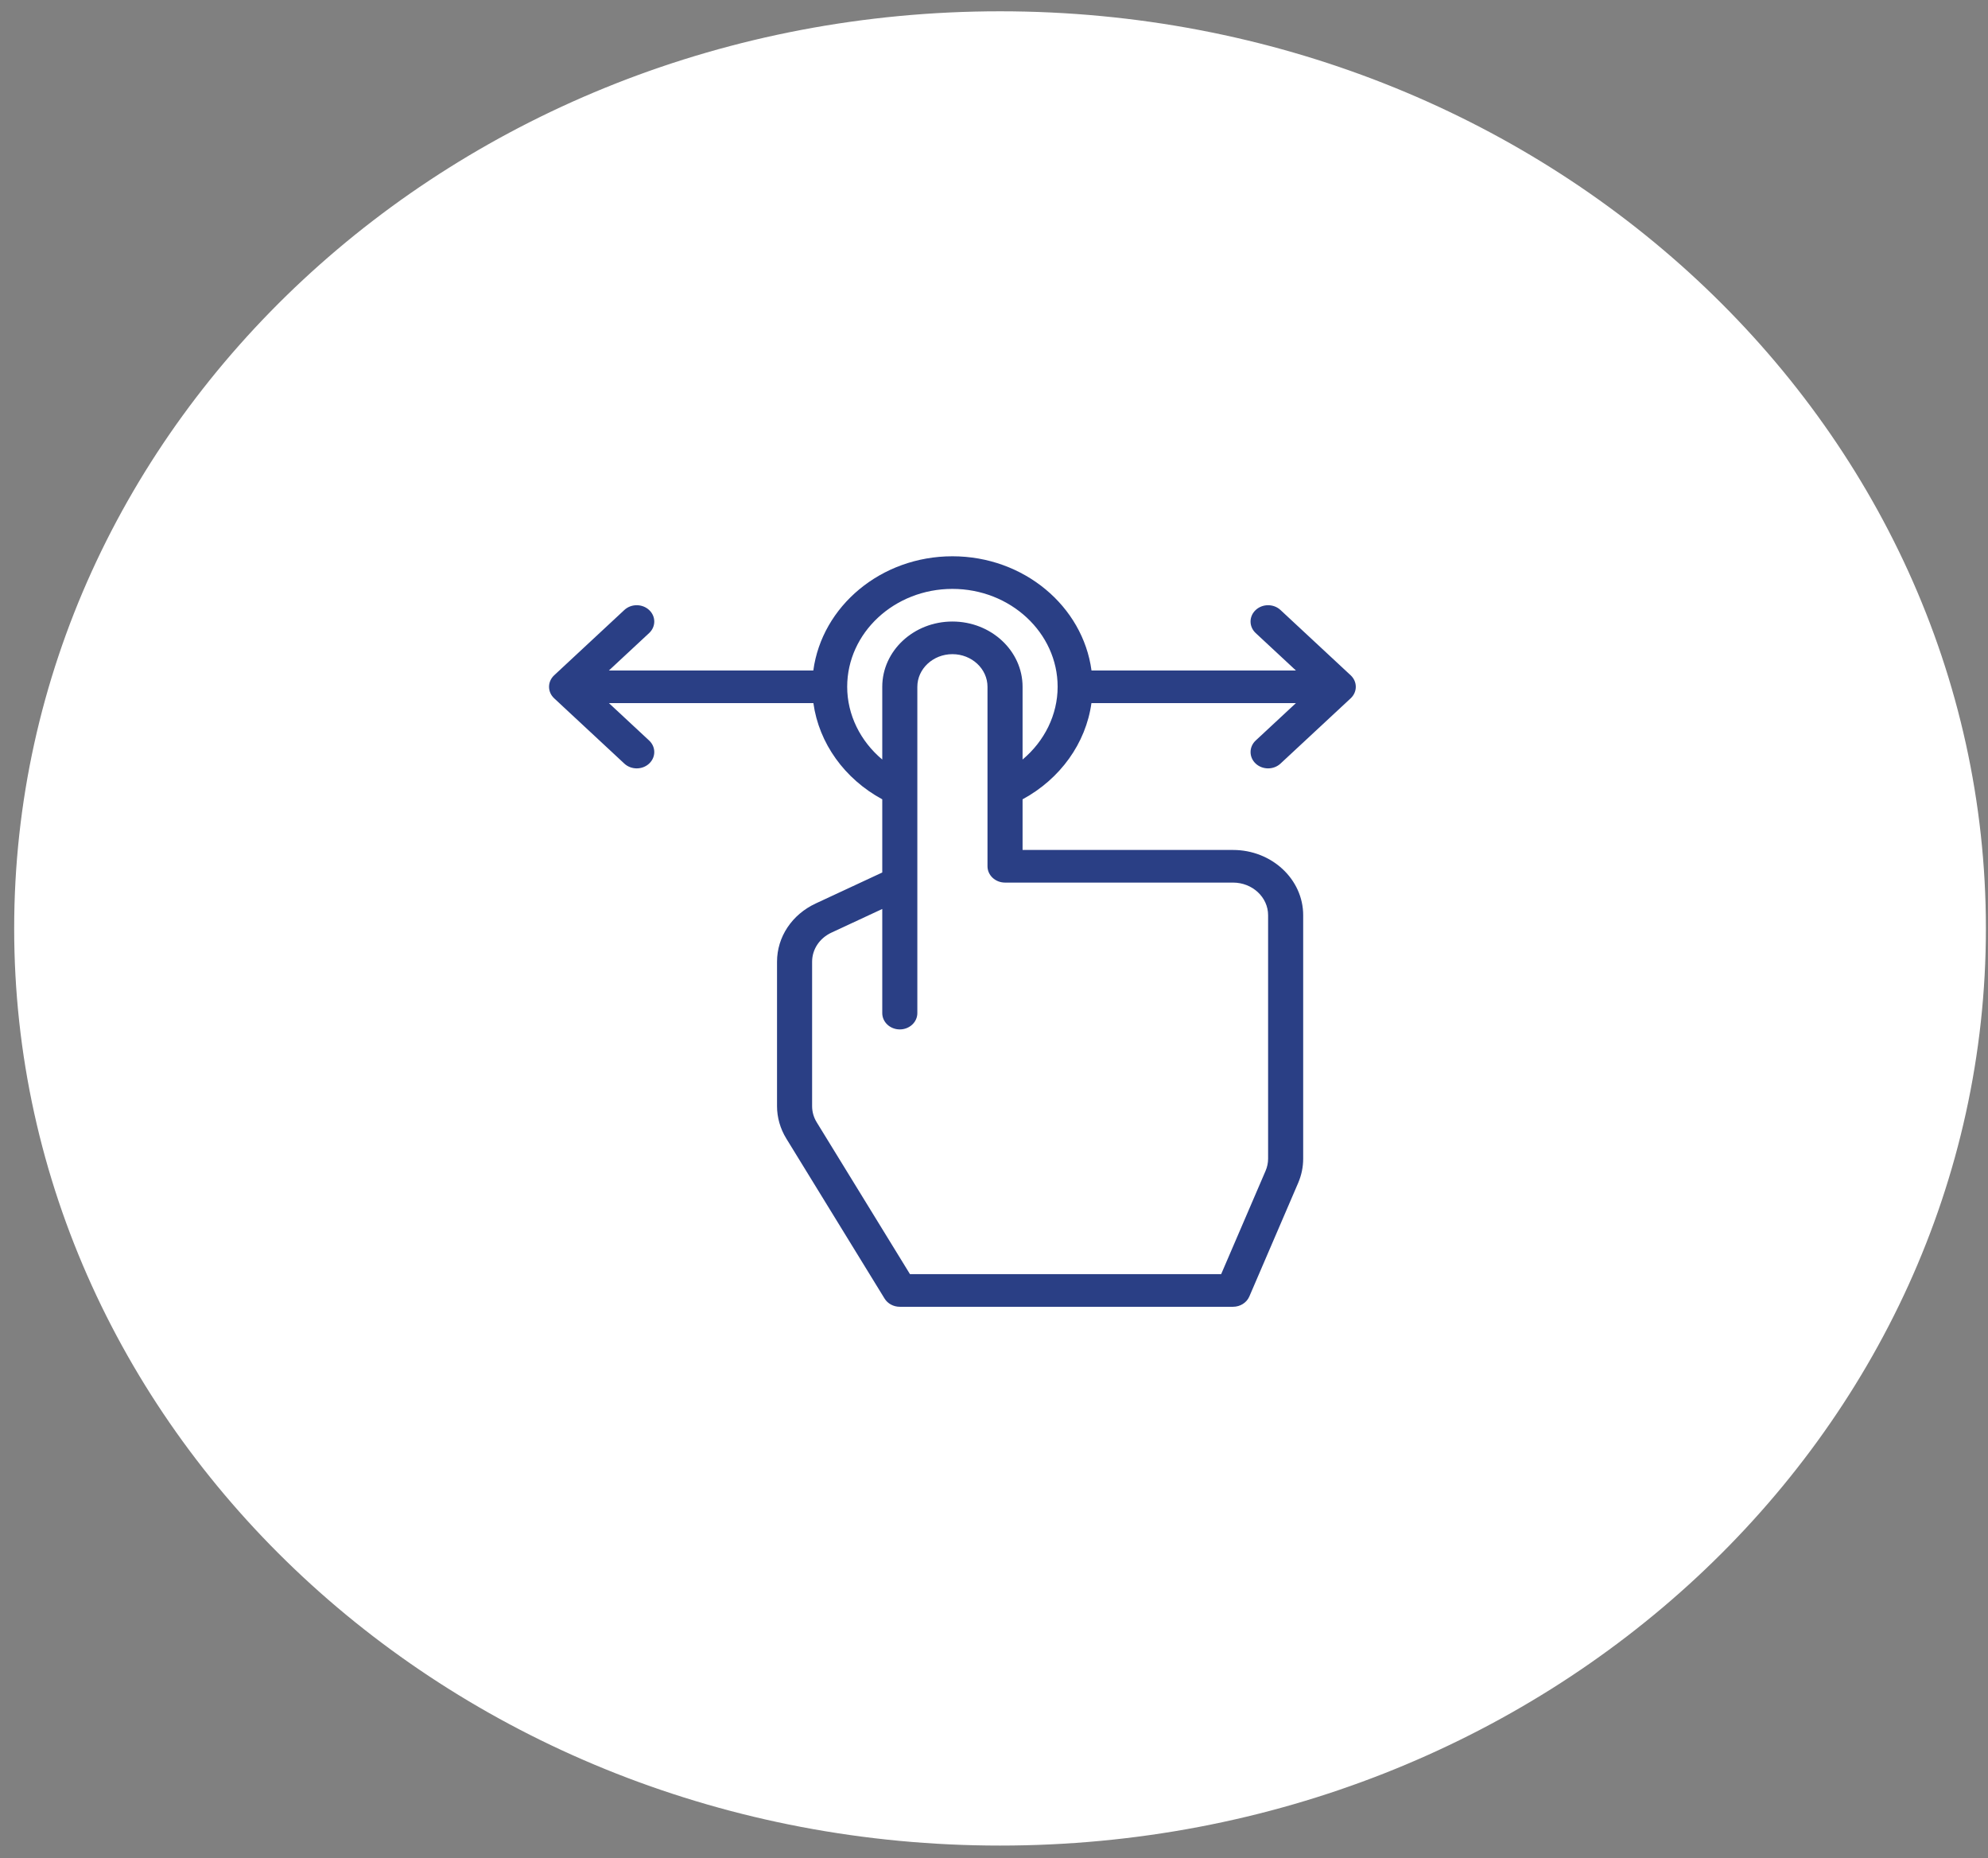 <svg width="107" height="100" viewBox="0 0 107 100" fill="none" xmlns="http://www.w3.org/2000/svg">
<rect x="0" y="0" width="107" height="100" fill="#808080" stroke="none"/>
<g id="Group 57">
<path id="Ellipse 34" d="M105.358 49.96C105.358 76.27 82.392 97.783 53.825 97.783C25.258 97.783 2.292 76.27 2.292 49.96C2.292 23.65 25.258 2.137 53.825 2.137C82.392 2.137 105.358 23.65 105.358 49.96Z" fill="white" stroke="white" stroke-width="3.058"/>
<path id="Vector" d="M67.585 41.09C67.954 41.433 68.551 41.433 68.92 41.09L72.696 37.578C73.065 37.235 73.065 36.68 72.696 36.337L68.92 32.825C68.551 32.481 67.954 32.481 67.585 32.825C67.216 33.168 67.216 33.723 67.585 34.066L69.75 36.079H58.748C58.281 32.62 55.105 29.934 51.262 29.934C47.418 29.934 44.243 32.62 43.775 36.079H32.774L34.938 34.066C35.307 33.723 35.307 33.168 34.938 32.825C34.569 32.481 33.972 32.481 33.603 32.825L29.828 36.337C29.459 36.68 29.459 37.235 29.828 37.578L33.603 41.09C33.972 41.433 34.569 41.433 34.938 41.09C35.307 40.746 35.307 40.192 34.938 39.848L32.774 37.835H43.779C44.077 39.99 45.454 41.912 47.486 43.012V46.95L43.91 48.614C42.623 49.212 41.822 50.415 41.822 51.754V59.523C41.822 60.133 41.995 60.736 42.32 61.265L47.61 69.877C47.779 70.151 48.091 70.319 48.43 70.319H66.365C66.751 70.319 67.097 70.101 67.242 69.767L69.872 63.653C70.05 63.237 70.141 62.798 70.141 62.349V49.248C70.141 47.312 68.447 45.737 66.365 45.737H55.038V43.012C57.07 41.912 58.447 39.99 58.744 37.835H69.75L67.585 39.848C67.217 40.192 67.217 40.746 67.585 41.09ZM66.365 47.493C67.406 47.493 68.253 48.28 68.253 49.248V62.349C68.253 62.574 68.207 62.794 68.118 63.002L65.726 68.564H48.978L43.959 60.393C43.796 60.13 43.71 59.829 43.71 59.523V51.754C43.71 51.084 44.11 50.483 44.754 50.184L47.486 48.913V54.516C47.486 55.002 47.909 55.394 48.43 55.394C48.951 55.394 49.374 55.002 49.374 54.516V36.957C49.374 35.989 50.221 35.201 51.262 35.201C52.303 35.201 53.15 35.989 53.15 36.957V46.615C53.15 47.1 53.573 47.493 54.094 47.493H66.365ZM55.038 40.871V36.957C55.038 35.02 53.344 33.445 51.262 33.445C49.179 33.445 47.486 35.02 47.486 36.957V40.871C46.308 39.885 45.598 38.464 45.598 36.957C45.598 34.052 48.138 31.689 51.262 31.689C54.385 31.689 56.925 34.052 56.925 36.957C56.925 38.464 56.216 39.885 55.038 40.871Z" fill="#2A3F85"/>
</g>
</svg>

